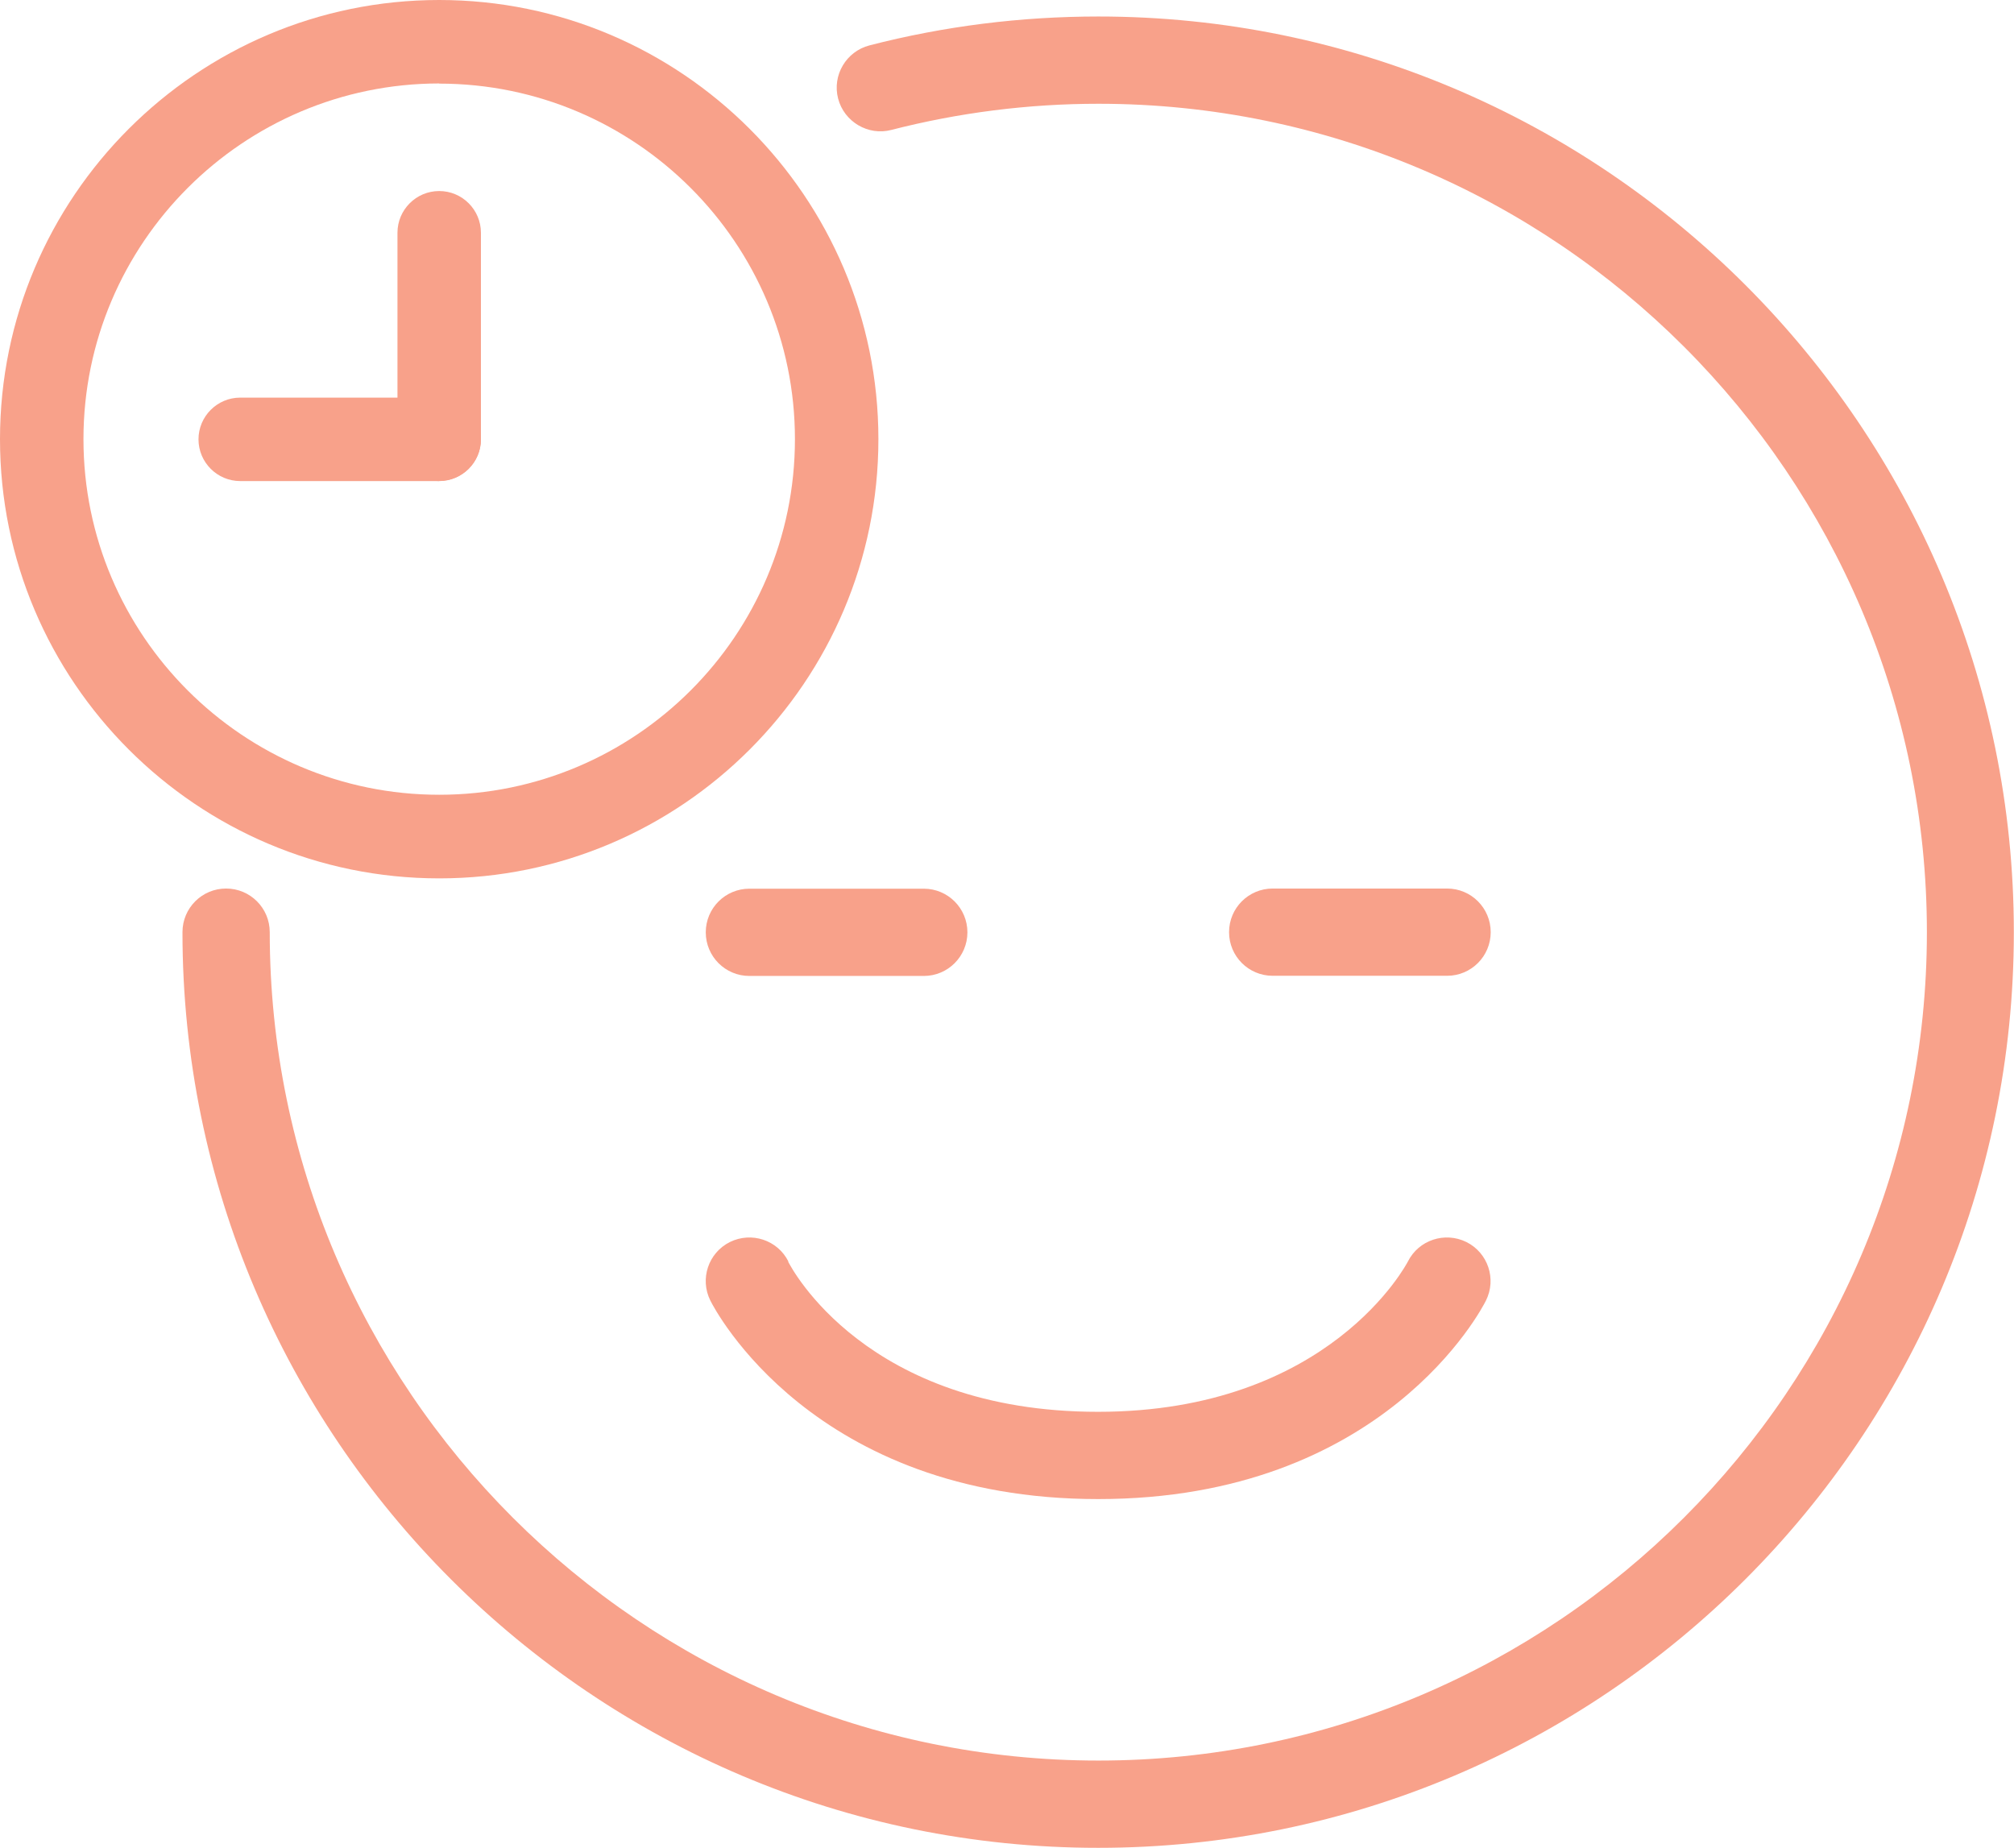 <svg viewBox="0 0 126.93 116.46" xmlns="http://www.w3.org/2000/svg" id="Layer_1"><defs><style>.cls-1{fill:#f8a18a;}</style></defs><path d="M69.22,1.04c-4.88,0-9.74,.61-14.42,1.82-1.47,.38-2.36,1.88-1.98,3.35,.38,1.47,1.9,2.36,3.35,1.98,4.24-1.09,8.63-1.65,13.06-1.65,28.79,0,52.21,23.42,52.21,52.21s-23.42,52.21-52.21,52.21S17,87.54,17,58.75c0-1.52-1.23-2.75-2.75-2.75s-2.75,1.23-2.75,2.75c0,31.82,25.89,57.71,57.71,57.71s57.71-25.89,57.71-57.71S101.04,1.04,69.22,1.04Z" class="cls-1"></path><path d="M49.69,79.51c-.68-1.36-2.33-1.9-3.69-1.23-1.36,.68-1.91,2.33-1.23,3.69,.25,.51,6.46,12.51,24.44,12.51s24.19-12,24.44-12.51c.68-1.36,.13-3.01-1.23-3.69-1.36-.67-3.01-.13-3.69,1.23-.05,.09-4.91,9.47-19.53,9.47s-19.34-9.1-19.53-9.47Z" class="cls-1"></path><path d="M58.22,56.01h-10.99c-1.52,0-2.75,1.23-2.75,2.75s1.23,2.75,2.75,2.75h10.99c1.52,0,2.75-1.23,2.75-2.75s-1.23-2.75-2.75-2.75Z" class="cls-1"></path><path d="M91.2,61.5c1.52,0,2.75-1.23,2.75-2.75s-1.23-2.75-2.75-2.75h-10.99c-1.52,0-2.75,1.23-2.75,2.75s1.23,2.75,2.75,2.75h10.99Z" class="cls-1"></path><g><path d="M27.68,55.36C12.42,55.36,0,42.94,0,27.68S12.42,0,27.68,0s27.68,12.42,27.68,27.68-12.41,27.68-27.68,27.68Zm0-50.1C15.32,5.27,5.26,15.32,5.26,27.68s10.06,22.41,22.42,22.41,22.42-10.05,22.42-22.41S40.04,5.27,27.68,5.27Z" class="cls-1"></path><path d="M27.68,30.32c-1.45,0-2.63-1.18-2.63-2.63V14.67c0-1.45,1.18-2.63,2.63-2.63s2.63,1.18,2.63,2.63v13.01c0,1.45-1.18,2.63-2.63,2.63Z" class="cls-1"></path><path d="M27.68,30.32H15.14c-1.45,0-2.63-1.18-2.63-2.63s1.18-2.63,2.63-2.63h12.54c1.45,0,2.63,1.18,2.63,2.63s-1.18,2.63-2.63,2.63Z" class="cls-1"></path></g></svg>